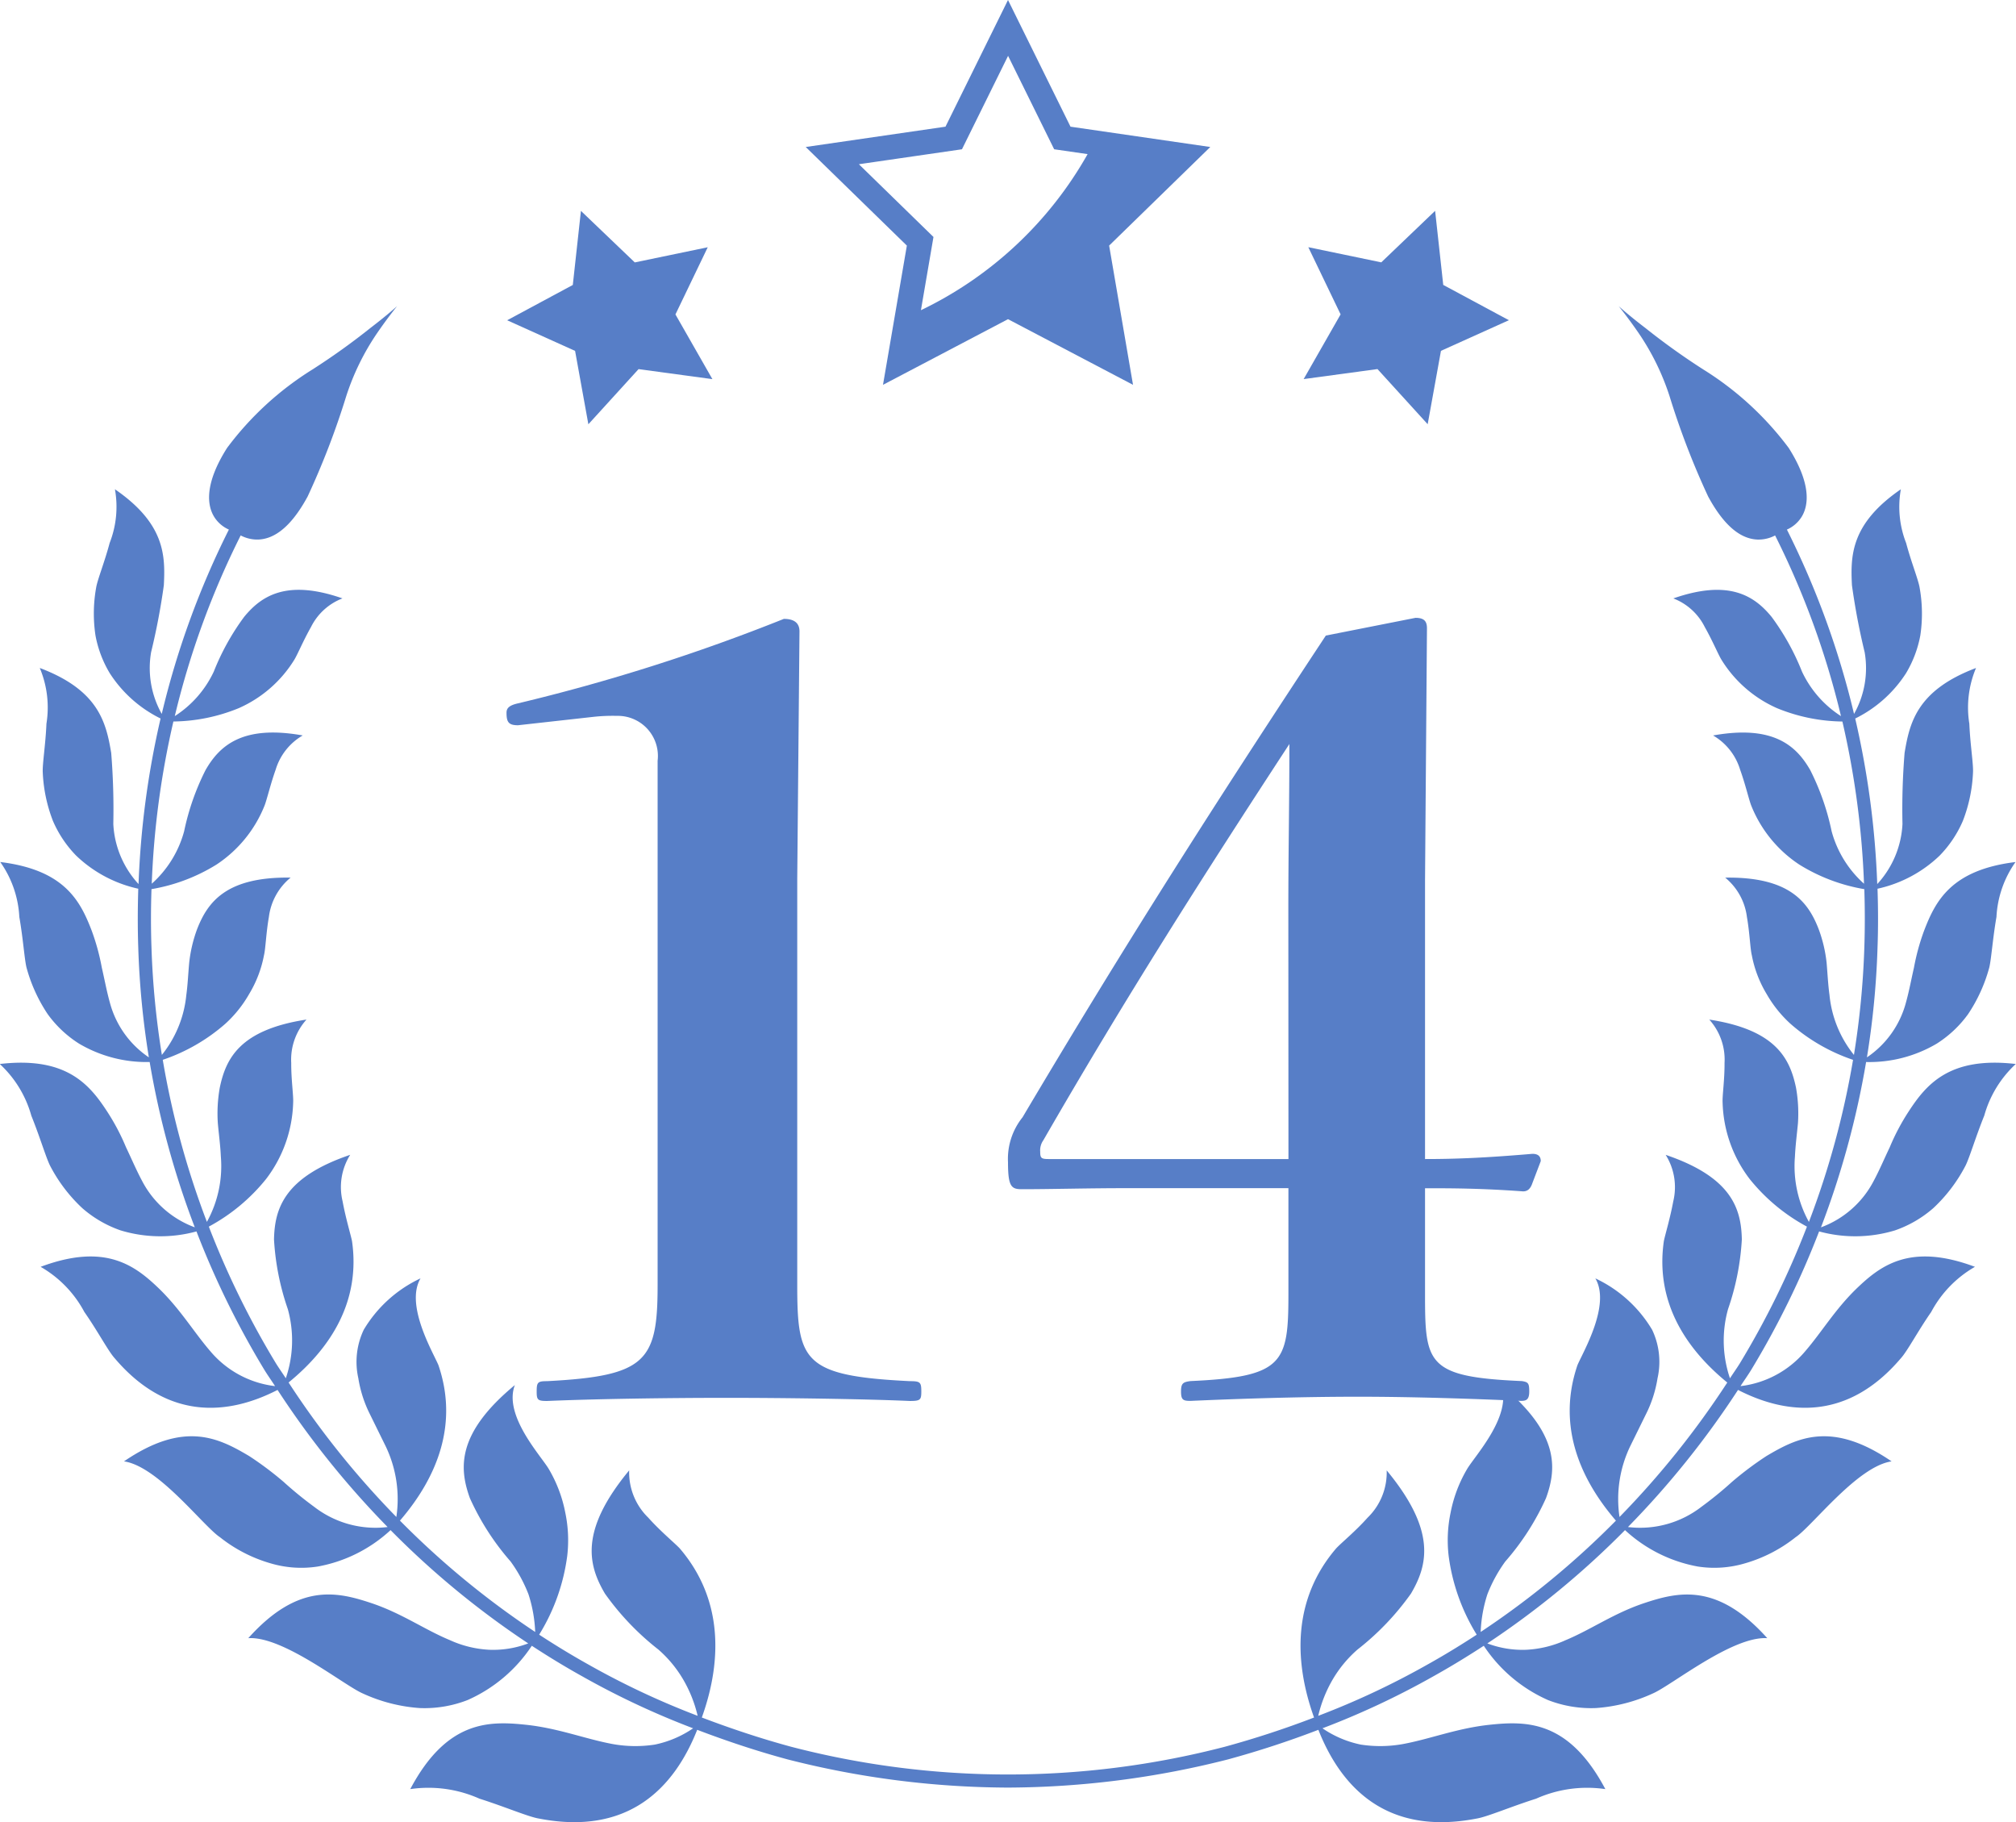 <svg xmlns="http://www.w3.org/2000/svg" width="104.418" height="94.361" viewBox="0 0 104.418 94.361">
  <g id="グループ_16285" data-name="グループ 16285" transform="translate(-14759.791 -6979.803)">
    <g id="グループ_16284" data-name="グループ 16284" transform="translate(13800.689 6851)">
      <path id="パス_32372" data-name="パス 32372" d="M1057.944,186.386a11.352,11.352,0,0,0-.964,1.829c-.283.593-.529,1.176-.823,1.726a5.036,5.036,0,0,1-2.738,2.42,44.784,44.784,0,0,0,2.337-8.561,6.87,6.87,0,0,0,3.657-.951,5.894,5.894,0,0,0,1.624-1.527,8.158,8.158,0,0,0,1.1-2.421c.106-.439.178-1.508.371-2.612a5.391,5.391,0,0,1,.988-2.846c-3.338.408-4.147,2.022-4.737,3.556a11.543,11.543,0,0,0-.525,1.917c-.141.615-.25,1.212-.411,1.791a4.951,4.951,0,0,1-2.024,2.851,43.736,43.736,0,0,0,.548-5.656c.038-1.028.035-2.053,0-3.076a6.721,6.721,0,0,0,3.22-1.717,5.943,5.943,0,0,0,1.2-1.794,7.821,7.821,0,0,0,.526-2.509c.025-.436-.145-1.449-.19-2.523a5.282,5.282,0,0,1,.346-2.888c-3.054,1.153-3.44,2.829-3.7,4.4a35.986,35.986,0,0,0-.109,3.674,4.944,4.944,0,0,1-1.307,3.116,45.14,45.14,0,0,0-1.141-8.573,6.585,6.585,0,0,0,2.63-2.343,5.907,5.907,0,0,0,.742-1.959,7.61,7.61,0,0,0-.035-2.471c-.066-.415-.436-1.323-.7-2.316a5.145,5.145,0,0,1-.273-2.783c-2.593,1.783-2.612,3.435-2.533,4.972a35.169,35.169,0,0,0,.659,3.469,4.838,4.838,0,0,1-.551,3.193,44,44,0,0,0-3.477-9.546,1.718,1.718,0,0,0,.742-.628c.392-.6.537-1.728-.648-3.6a16.148,16.148,0,0,0-4.412-4.056,35.53,35.53,0,0,1-3.02-2.162c-.835-.635-1.375-1.124-1.375-1.124s.468.568,1.053,1.422a12.74,12.74,0,0,1,1.585,3.248,40.683,40.683,0,0,0,1.995,5.185c.938,1.732,1.83,2.2,2.551,2.231a1.838,1.838,0,0,0,.918-.213,43.236,43.236,0,0,1,3.412,9.356,5.515,5.515,0,0,1-2.02-2.306,12.5,12.5,0,0,0-1.574-2.834c-.881-1.074-2.189-1.968-5.09-.955a3.031,3.031,0,0,1,1.627,1.477c.392.692.688,1.4.855,1.68a6.421,6.421,0,0,0,2.89,2.527,9.2,9.2,0,0,0,3.385.691,44.445,44.445,0,0,1,1.12,8.4,5.608,5.608,0,0,1-1.678-2.719,12.786,12.786,0,0,0-1.106-3.164c-.713-1.242-1.889-2.36-5.034-1.795a3.071,3.071,0,0,1,1.4,1.769c.277.769.452,1.541.574,1.855a6.58,6.58,0,0,0,2.5,3.067,9.325,9.325,0,0,0,3.36,1.268c.032,1.007.034,2.017,0,3.029a43.425,43.425,0,0,1-.538,5.555,5.844,5.844,0,0,1-1.266-3.1c-.075-.55-.1-1.1-.149-1.668a7.19,7.19,0,0,0-.412-1.747c-.536-1.387-1.495-2.717-4.842-2.666a3.137,3.137,0,0,1,1.126,2.037c.146.83.169,1.647.255,1.988a6.044,6.044,0,0,0,.765,2,6.307,6.307,0,0,0,1.241,1.548,9.531,9.531,0,0,0,3.236,1.863,44.145,44.145,0,0,1-2.286,8.393,5.981,5.981,0,0,1-.724-3.384c.026-.572.1-1.137.156-1.721a7.578,7.578,0,0,0-.1-1.845c-.315-1.5-1.032-3-4.493-3.528a3.094,3.094,0,0,1,.791,2.249c.007.863-.12,1.692-.1,2.051a6.817,6.817,0,0,0,1.4,3.954,9.681,9.681,0,0,0,2.968,2.468,44.616,44.616,0,0,1-3.472,7.074c-.164.266-.346.518-.515.781a6.062,6.062,0,0,1-.1-3.582,13.282,13.282,0,0,0,.715-3.61c-.033-1.58-.513-3.218-3.945-4.38a3.149,3.149,0,0,1,.392,2.412c-.16.868-.413,1.7-.486,2.051-.442,3.06,1.032,5.488,3.285,7.327a45.343,45.343,0,0,1-5.582,6.963,6.315,6.315,0,0,1,.557-3.67l.813-1.653a6.355,6.355,0,0,0,.6-1.864,3.863,3.863,0,0,0-.28-2.507,6.755,6.755,0,0,0-2.941-2.662c.808,1.378-.637,3.808-.926,4.49-1.028,3.009.012,5.758,1.991,8.055a44.052,44.052,0,0,1-7.005,5.765,7.218,7.218,0,0,1,.347-1.949,7.5,7.5,0,0,1,.928-1.7,13.164,13.164,0,0,0,2.109-3.282c.574-1.573.673-3.375-2.33-5.854.607,1.588-1.383,3.691-1.767,4.365a7.059,7.059,0,0,0-.845,2.243,6.947,6.947,0,0,0-.1,2.243,10.3,10.3,0,0,0,1.453,4.075c-.832.543-1.679,1.061-2.546,1.544a41.376,41.376,0,0,1-5.663,2.658,6.84,6.84,0,0,1,.76-1.9,6.264,6.264,0,0,1,1.274-1.532,13.8,13.8,0,0,0,2.771-2.9c.876-1.49,1.319-3.264-1.259-6.378a3.259,3.259,0,0,1-.99,2.45c-.634.711-1.359,1.3-1.628,1.59-2.18,2.545-2.244,5.694-1.144,8.758a48.533,48.533,0,0,1-4.616,1.512,44.639,44.639,0,0,1-22.474,0c-1.6-.434-3.137-.949-4.62-1.513,1.1-3.064,1.036-6.213-1.145-8.758-.268-.285-.993-.879-1.628-1.59a3.267,3.267,0,0,1-.99-2.45c-2.577,3.114-2.134,4.888-1.258,6.378a13.816,13.816,0,0,0,2.77,2.9,6.242,6.242,0,0,1,1.274,1.532,6.777,6.777,0,0,1,.76,1.9,41.349,41.349,0,0,1-5.665-2.66c-.866-.483-1.712-1-2.543-1.542a10.31,10.31,0,0,0,1.453-4.075,6.972,6.972,0,0,0-.1-2.243,7.061,7.061,0,0,0-.845-2.243c-.385-.674-2.374-2.777-1.767-4.365-3,2.479-2.9,4.281-2.33,5.854a13.169,13.169,0,0,0,2.109,3.282,7.459,7.459,0,0,1,.927,1.7,7.216,7.216,0,0,1,.347,1.95,44.145,44.145,0,0,1-7.005-5.766c1.98-2.3,3.02-5.046,1.992-8.055-.289-.682-1.735-3.112-.926-4.49a6.748,6.748,0,0,0-2.941,2.662,3.871,3.871,0,0,0-.281,2.507,6.383,6.383,0,0,0,.6,1.864c.278.565.543,1.106.813,1.653a6.315,6.315,0,0,1,.557,3.67,45.189,45.189,0,0,1-5.582-6.964c2.253-1.839,3.727-4.266,3.285-7.326-.074-.354-.326-1.183-.486-2.051a3.14,3.14,0,0,1,.392-2.412c-3.433,1.162-3.912,2.8-3.946,4.38a13.282,13.282,0,0,0,.716,3.61,6.058,6.058,0,0,1-.105,3.581c-.169-.262-.35-.514-.514-.779a44.548,44.548,0,0,1-3.473-7.075,9.682,9.682,0,0,0,2.968-2.468,6.819,6.819,0,0,0,1.4-3.954c.022-.359-.105-1.188-.1-2.051a3.1,3.1,0,0,1,.791-2.249c-3.46.527-4.177,2.023-4.492,3.528a7.626,7.626,0,0,0-.1,1.845c.052.584.131,1.149.156,1.721a5.968,5.968,0,0,1-.723,3.383,44.12,44.12,0,0,1-2.286-8.392,9.546,9.546,0,0,0,3.236-1.863,6.278,6.278,0,0,0,1.24-1.548,6.044,6.044,0,0,0,.766-2c.085-.341.109-1.158.255-1.988a3.137,3.137,0,0,1,1.125-2.037c-3.346-.051-4.3,1.279-4.842,2.666a7.235,7.235,0,0,0-.411,1.747c-.052.567-.074,1.118-.149,1.668a5.845,5.845,0,0,1-1.266,3.1,43.469,43.469,0,0,1-.538-5.556c-.036-1.012-.034-2.021,0-3.028a9.317,9.317,0,0,0,3.36-1.268,6.574,6.574,0,0,0,2.5-3.067c.121-.314.3-1.086.573-1.855a3.073,3.073,0,0,1,1.4-1.769c-3.145-.565-4.321.553-5.034,1.795a12.79,12.79,0,0,0-1.107,3.164,5.6,5.6,0,0,1-1.678,2.719,44.431,44.431,0,0,1,1.121-8.4,9.2,9.2,0,0,0,3.385-.691,6.422,6.422,0,0,0,2.89-2.527c.166-.281.463-.988.855-1.68a3.028,3.028,0,0,1,1.627-1.477c-2.9-1.013-4.209-.119-5.091.955a12.453,12.453,0,0,0-1.573,2.834,5.512,5.512,0,0,1-2.021,2.306,43.235,43.235,0,0,1,3.413-9.356,1.837,1.837,0,0,0,.917.213c.722-.03,1.614-.5,2.552-2.231a40.839,40.839,0,0,0,1.995-5.185,12.741,12.741,0,0,1,1.585-3.248c.585-.854,1.053-1.422,1.053-1.422s-.54.489-1.375,1.124a35.528,35.528,0,0,1-3.02,2.162,16.147,16.147,0,0,0-4.412,4.056c-1.186,1.87-1.041,2.995-.648,3.6a1.712,1.712,0,0,0,.742.628,43.982,43.982,0,0,0-3.477,9.546,4.845,4.845,0,0,1-.552-3.193,34.874,34.874,0,0,0,.66-3.469c.079-1.537.06-3.189-2.533-4.972a5.136,5.136,0,0,1-.274,2.783c-.263.993-.633,1.9-.7,2.316a7.608,7.608,0,0,0-.034,2.471,5.884,5.884,0,0,0,.742,1.959,6.579,6.579,0,0,0,2.63,2.343,45.135,45.135,0,0,0-1.141,8.573,4.944,4.944,0,0,1-1.307-3.116,36.538,36.538,0,0,0-.109-3.674c-.264-1.574-.65-3.25-3.7-4.4a5.283,5.283,0,0,1,.345,2.888c-.044,1.074-.214,2.087-.19,2.523a7.848,7.848,0,0,0,.527,2.509,5.923,5.923,0,0,0,1.2,1.794,6.722,6.722,0,0,0,3.22,1.717c-.032,1.023-.035,2.048,0,3.075a43.756,43.756,0,0,0,.548,5.658,4.948,4.948,0,0,1-2.024-2.852c-.161-.579-.27-1.176-.412-1.791a11.548,11.548,0,0,0-.524-1.917c-.59-1.534-1.4-3.148-4.737-3.556a5.4,5.4,0,0,1,.988,2.846c.193,1.1.265,2.173.37,2.612a8.186,8.186,0,0,0,1.1,2.421,5.88,5.88,0,0,0,1.624,1.527,6.871,6.871,0,0,0,3.657.951,44.789,44.789,0,0,0,2.337,8.561,5.036,5.036,0,0,1-2.738-2.42c-.294-.55-.54-1.133-.824-1.726a11.344,11.344,0,0,0-.963-1.829c-.924-1.425-2.131-2.885-5.576-2.483a5.728,5.728,0,0,1,1.634,2.675c.439,1.086.758,2.163.968,2.585a8.122,8.122,0,0,0,1.667,2.2,5.988,5.988,0,0,0,1.985,1.155,7.087,7.087,0,0,0,3.934.055,45.179,45.179,0,0,0,3.526,7.183c.174.282.366.55.545.828a5.163,5.163,0,0,1-3.347-1.8c-.848-.981-1.524-2.129-2.611-3.2-1.266-1.227-2.8-2.444-6.185-1.178a5.881,5.881,0,0,1,2.265,2.338c.7,1,1.242,2.04,1.58,2.406,2.735,3.213,5.852,2.953,8.427,1.631a46.017,46.017,0,0,0,5.7,7.1,5.187,5.187,0,0,1-3.8-1.044,19.576,19.576,0,0,1-1.593-1.3,17.206,17.206,0,0,0-1.781-1.334c-1.58-.934-3.362-1.852-6.48.278,1.778.256,4.1,3.352,4.974,3.93a7.579,7.579,0,0,0,2.629,1.353,5.575,5.575,0,0,0,2.426.164,7.527,7.527,0,0,0,3.778-1.887,44.748,44.748,0,0,0,7.131,5.867,5.128,5.128,0,0,1-2.021.329,5.586,5.586,0,0,1-2.04-.5c-1.294-.536-2.464-1.372-4.016-1.9-1.791-.6-3.821-1.105-6.423,1.8,1.8-.118,4.944,2.432,5.92,2.858a8.446,8.446,0,0,0,2.963.761,6.161,6.161,0,0,0,2.474-.414,7.728,7.728,0,0,0,3.328-2.812c.843.55,1.7,1.075,2.581,1.565a42.062,42.062,0,0,0,5.774,2.709,5.466,5.466,0,0,1-1.98.843,6.623,6.623,0,0,1-2.168-.024c-1.421-.26-2.807-.819-4.492-1-1.933-.207-4.117-.238-6.011,3.33a6.476,6.476,0,0,1,3.582.494c1.31.415,2.525.937,3.074,1.029,4.657.908,7.021-1.6,8.206-4.594,1.5.571,3.055,1.093,4.68,1.532a46.671,46.671,0,0,0,11.407,1.46l0-.342v.342a46.7,46.7,0,0,0,11.412-1.461,49.1,49.1,0,0,0,4.675-1.531c1.185,3,3.55,5.5,8.207,4.594.549-.092,1.764-.614,3.074-1.029a6.475,6.475,0,0,1,3.582-.494c-1.894-3.568-4.078-3.537-6.011-3.33-1.685.181-3.071.74-4.492,1a6.624,6.624,0,0,1-2.168.024,5.467,5.467,0,0,1-1.98-.843,41.947,41.947,0,0,0,5.77-2.707c.88-.491,1.74-1.016,2.585-1.567a7.723,7.723,0,0,0,3.328,2.812,6.162,6.162,0,0,0,2.474.414,8.451,8.451,0,0,0,2.963-.761c.976-.426,4.117-2.976,5.919-2.858-2.6-2.9-4.632-2.4-6.422-1.8-1.552.526-2.722,1.362-4.016,1.9a5.586,5.586,0,0,1-2.04.5,5.132,5.132,0,0,1-2.022-.329,44.764,44.764,0,0,0,7.131-5.867,7.542,7.542,0,0,0,3.779,1.887,5.57,5.57,0,0,0,2.425-.164,7.562,7.562,0,0,0,2.629-1.353c.87-.578,3.2-3.674,4.974-3.93-3.117-2.13-4.9-1.212-6.479-.278a17.193,17.193,0,0,0-1.781,1.334,19.422,19.422,0,0,1-1.594,1.3,5.186,5.186,0,0,1-3.8,1.044,45.969,45.969,0,0,0,5.7-7.1c2.575,1.322,5.692,1.582,8.427-1.631.338-.366.879-1.4,1.579-2.406a5.883,5.883,0,0,1,2.266-2.338c-3.383-1.266-4.919-.049-6.185,1.178-1.087,1.069-1.763,2.217-2.612,3.2a5.16,5.16,0,0,1-3.346,1.8c.179-.279.372-.546.546-.829a45.128,45.128,0,0,0,3.525-7.182,7.087,7.087,0,0,0,3.934-.055,5.988,5.988,0,0,0,1.985-1.155,8.12,8.12,0,0,0,1.667-2.2c.21-.422.529-1.5.968-2.585a5.726,5.726,0,0,1,1.633-2.675C1060.074,183.5,1058.868,184.961,1057.944,186.386Z" fill="#577ec7"/>
      <g id="グループ_16194" data-name="グループ 16194">
        <path id="パス_32373" data-name="パス 32373" d="M1021.788,136.415l-7.24-1.052-3.237-6.56-3.238,6.56-7.239,1.052,5.238,5.106-1.236,7.21,6.475-3.4,6.475,3.4-1.237-7.21Zm-18.2.893,5.339-.775,2.388-4.838,2.387,4.838,1.732.251a19.7,19.7,0,0,1-8.633,8.083l.65-3.793Z" fill="#577ec7"/>
        <path id="パス_32374" data-name="パス 32374" d="M995.759,141.607l-3.779.785-2.789-2.668-.421,3.836-3.4,1.828,3.518,1.586.688,3.8,2.6-2.856,3.824.519-1.914-3.351Z" fill="#577ec7"/>
        <path id="パス_32375" data-name="パス 32375" d="M1028.538,145.083l-1.914,3.351,3.824-.519,2.6,2.856.688-3.8,3.518-1.586-3.4-1.828-.421-3.836-2.789,2.668-3.779-.785Z" fill="#577ec7"/>
      </g>
    </g>
    <path id="パス_32505" data-name="パス 32505" d="M9.5-36.072a9.152,9.152,0,0,1,1.242-.054A2.076,2.076,0,0,1,12.852-33.8V-6.642c0,3.942-.594,4.7-5.724,4.968-.486,0-.54.054-.54.54,0,.432.054.486.54.486C9.666-.756,13.446-.81,16.416-.81c2.862,0,7.02.054,9.5.162.54,0,.594-.054.594-.486,0-.486-.054-.54-.594-.54-5.508-.27-5.832-1.026-5.832-4.968V-27.7L20.2-40.5q0-.648-.81-.648a98.782,98.782,0,0,1-13.77,4.374c-.486.108-.594.27-.594.486,0,.486.108.648.594.648ZM52.6-11.664c1.3,0,2.862,0,5.076.162.216,0,.378-.108.486-.432l.432-1.134c0-.27-.162-.378-.432-.378-2.538.216-4.05.27-5.562.27V-27.594L52.7-40.662c0-.378-.162-.54-.594-.54l-4.644.918C41.688-31.536,37.1-24.354,31.752-15.336A3.433,3.433,0,0,0,31-13.014c0,1.242.162,1.4.7,1.4,1.62,0,3.348-.054,5.454-.054h8.37v5.508c0,3.564-.27,4.266-5.076,4.482-.378.054-.486.108-.486.54s.108.486.486.486c2.43-.108,5.616-.216,8.694-.216,2.808,0,6.048.108,8.424.216.27,0,.432-.054.432-.486s-.054-.486-.378-.54C52.65-1.89,52.6-2.592,52.6-6.264Zm-7.074-1.512H33.1c-.378,0-.432-.054-.432-.378a.9.9,0,0,1,.162-.594c4.266-7.4,8.262-13.662,12.744-20.52,0,3.186-.054,5.454-.054,8.586Z" transform="translate(14781 7053)" fill="#577ec7"/>
  </g>
</svg>
